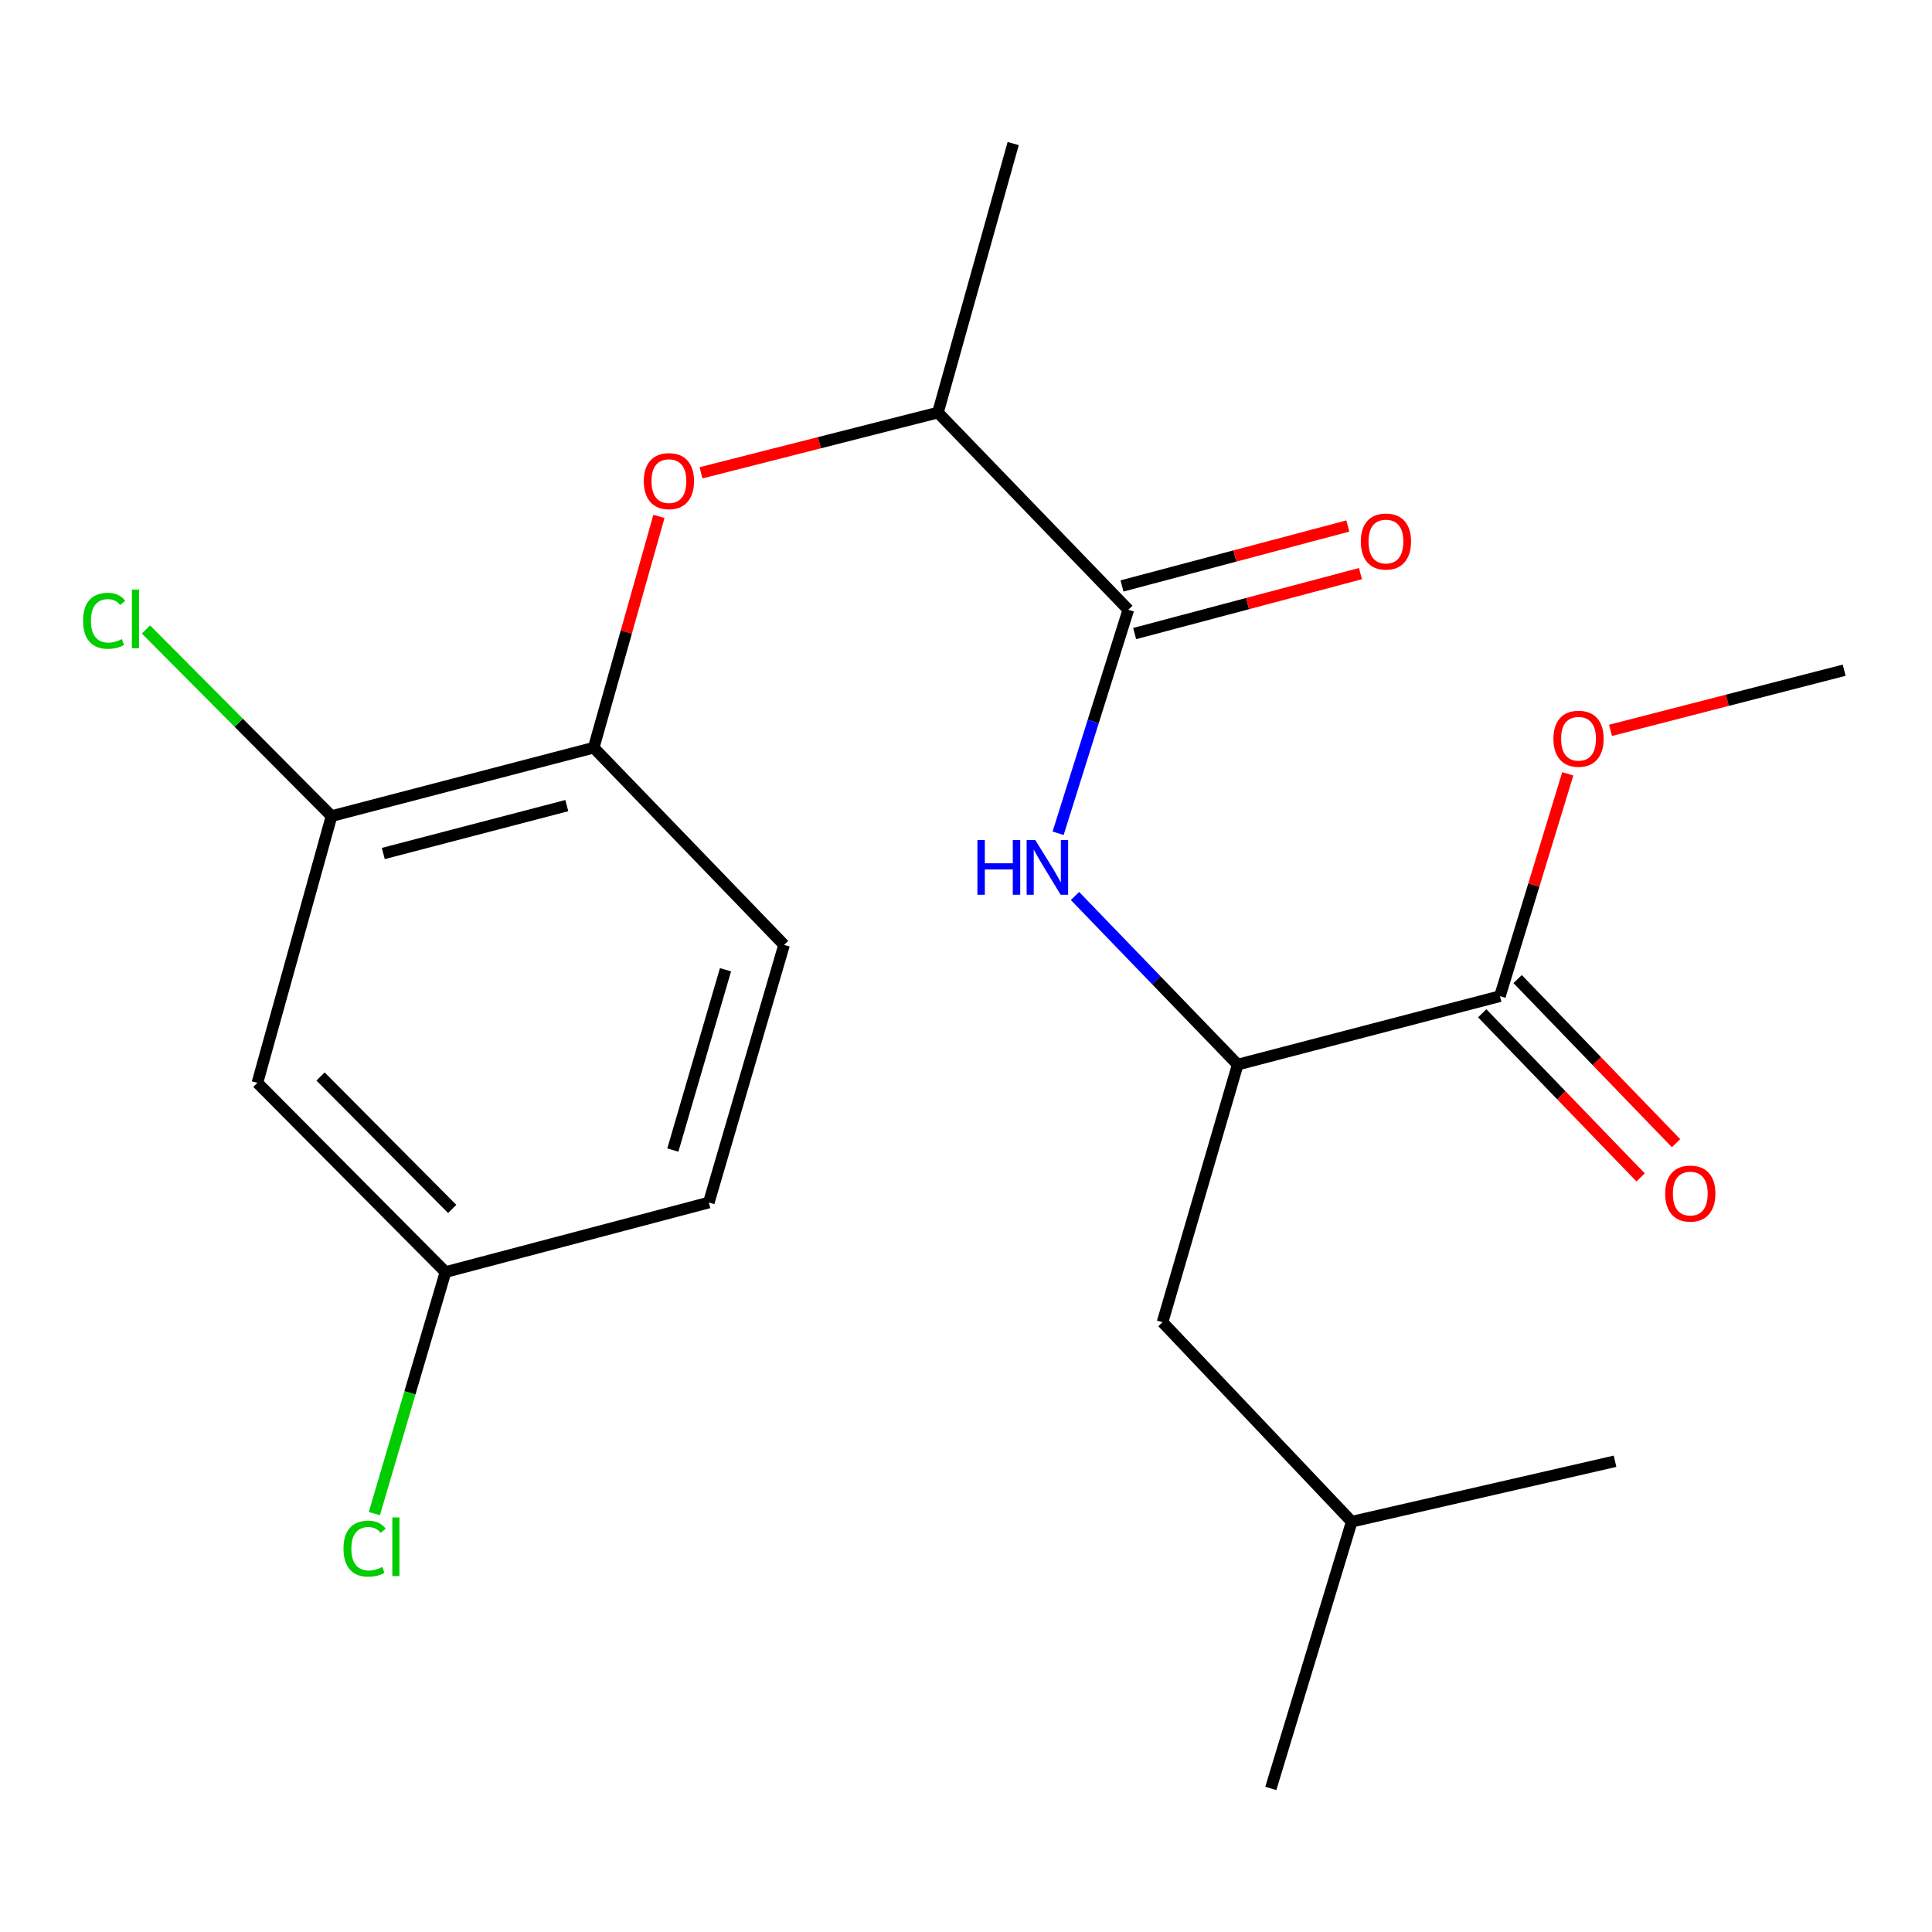 <?xml version='1.0' encoding='iso-8859-1'?>
<svg version='1.1' baseProfile='full'
              xmlns='http://www.w3.org/2000/svg'
                      xmlns:rdkit='http://www.rdkit.org/xml'
                      xmlns:xlink='http://www.w3.org/1999/xlink'
                  xml:space='preserve'
width='1000px' height='1000px' viewBox='0 0 1000 1000'>
<!-- END OF HEADER -->
<rect style='opacity:1.0;fill:#FFFFFF;stroke:none' width='1000' height='1000' x='0' y='0'> </rect>
<path class='bond-0' d='M 584.021,315.609 L 565.847,373.455' style='fill:none;fill-rule:evenodd;stroke:#000000;stroke-width:6px;stroke-linecap:butt;stroke-linejoin:miter;stroke-opacity:1' />
<path class='bond-0' d='M 565.847,373.455 L 547.673,431.301' style='fill:none;fill-rule:evenodd;stroke:#0000FF;stroke-width:6px;stroke-linecap:butt;stroke-linejoin:miter;stroke-opacity:1' />
<path class='bond-6' d='M 584.021,315.609 L 485.474,213.549' style='fill:none;fill-rule:evenodd;stroke:#000000;stroke-width:6px;stroke-linecap:butt;stroke-linejoin:miter;stroke-opacity:1' />
<path class='bond-8' d='M 587.292,327.929 L 645.734,312.415' style='fill:none;fill-rule:evenodd;stroke:#000000;stroke-width:6px;stroke-linecap:butt;stroke-linejoin:miter;stroke-opacity:1' />
<path class='bond-8' d='M 645.734,312.415 L 704.176,296.902' style='fill:none;fill-rule:evenodd;stroke:#FF0000;stroke-width:6px;stroke-linecap:butt;stroke-linejoin:miter;stroke-opacity:1' />
<path class='bond-8' d='M 580.751,303.289 L 639.193,287.775' style='fill:none;fill-rule:evenodd;stroke:#000000;stroke-width:6px;stroke-linecap:butt;stroke-linejoin:miter;stroke-opacity:1' />
<path class='bond-8' d='M 639.193,287.775 L 697.635,272.261' style='fill:none;fill-rule:evenodd;stroke:#FF0000;stroke-width:6px;stroke-linecap:butt;stroke-linejoin:miter;stroke-opacity:1' />
<path class='bond-1' d='M 556.413,463.76 L 598.522,507.395' style='fill:none;fill-rule:evenodd;stroke:#0000FF;stroke-width:6px;stroke-linecap:butt;stroke-linejoin:miter;stroke-opacity:1' />
<path class='bond-1' d='M 598.522,507.395 L 640.632,551.03' style='fill:none;fill-rule:evenodd;stroke:#000000;stroke-width:6px;stroke-linecap:butt;stroke-linejoin:miter;stroke-opacity:1' />
<path class='bond-2' d='M 640.632,551.03 L 776.358,515.622' style='fill:none;fill-rule:evenodd;stroke:#000000;stroke-width:6px;stroke-linecap:butt;stroke-linejoin:miter;stroke-opacity:1' />
<path class='bond-10' d='M 640.632,551.03 L 601.725,684.377' style='fill:none;fill-rule:evenodd;stroke:#000000;stroke-width:6px;stroke-linecap:butt;stroke-linejoin:miter;stroke-opacity:1' />
<path class='bond-9' d='M 767.186,524.474 L 808.179,566.947' style='fill:none;fill-rule:evenodd;stroke:#000000;stroke-width:6px;stroke-linecap:butt;stroke-linejoin:miter;stroke-opacity:1' />
<path class='bond-9' d='M 808.179,566.947 L 849.173,609.419' style='fill:none;fill-rule:evenodd;stroke:#FF0000;stroke-width:6px;stroke-linecap:butt;stroke-linejoin:miter;stroke-opacity:1' />
<path class='bond-9' d='M 785.53,506.77 L 826.523,549.242' style='fill:none;fill-rule:evenodd;stroke:#000000;stroke-width:6px;stroke-linecap:butt;stroke-linejoin:miter;stroke-opacity:1' />
<path class='bond-9' d='M 826.523,549.242 L 867.516,591.714' style='fill:none;fill-rule:evenodd;stroke:#FF0000;stroke-width:6px;stroke-linecap:butt;stroke-linejoin:miter;stroke-opacity:1' />
<path class='bond-14' d='M 776.358,515.622 L 793.919,458.078' style='fill:none;fill-rule:evenodd;stroke:#000000;stroke-width:6px;stroke-linecap:butt;stroke-linejoin:miter;stroke-opacity:1' />
<path class='bond-14' d='M 793.919,458.078 L 811.481,400.535' style='fill:none;fill-rule:evenodd;stroke:#FF0000;stroke-width:6px;stroke-linecap:butt;stroke-linejoin:miter;stroke-opacity:1' />
<path class='bond-3' d='M 362.827,244.725 L 424.15,229.137' style='fill:none;fill-rule:evenodd;stroke:#FF0000;stroke-width:6px;stroke-linecap:butt;stroke-linejoin:miter;stroke-opacity:1' />
<path class='bond-3' d='M 424.15,229.137 L 485.474,213.549' style='fill:none;fill-rule:evenodd;stroke:#000000;stroke-width:6px;stroke-linecap:butt;stroke-linejoin:miter;stroke-opacity:1' />
<path class='bond-4' d='M 341.061,267.289 L 324.181,327.147' style='fill:none;fill-rule:evenodd;stroke:#FF0000;stroke-width:6px;stroke-linecap:butt;stroke-linejoin:miter;stroke-opacity:1' />
<path class='bond-4' d='M 324.181,327.147 L 307.3,387.006' style='fill:none;fill-rule:evenodd;stroke:#000000;stroke-width:6px;stroke-linecap:butt;stroke-linejoin:miter;stroke-opacity:1' />
<path class='bond-5' d='M 307.3,387.006 L 171.602,422.414' style='fill:none;fill-rule:evenodd;stroke:#000000;stroke-width:6px;stroke-linecap:butt;stroke-linejoin:miter;stroke-opacity:1' />
<path class='bond-5' d='M 293.382,416.985 L 198.394,441.771' style='fill:none;fill-rule:evenodd;stroke:#000000;stroke-width:6px;stroke-linecap:butt;stroke-linejoin:miter;stroke-opacity:1' />
<path class='bond-11' d='M 307.3,387.006 L 405.834,489.08' style='fill:none;fill-rule:evenodd;stroke:#000000;stroke-width:6px;stroke-linecap:butt;stroke-linejoin:miter;stroke-opacity:1' />
<path class='bond-7' d='M 171.602,422.414 L 133.234,560.477' style='fill:none;fill-rule:evenodd;stroke:#000000;stroke-width:6px;stroke-linecap:butt;stroke-linejoin:miter;stroke-opacity:1' />
<path class='bond-13' d='M 171.602,422.414 L 123.575,374.112' style='fill:none;fill-rule:evenodd;stroke:#000000;stroke-width:6px;stroke-linecap:butt;stroke-linejoin:miter;stroke-opacity:1' />
<path class='bond-13' d='M 123.575,374.112 L 75.547,325.809' style='fill:none;fill-rule:evenodd;stroke:#00CC00;stroke-width:6px;stroke-linecap:butt;stroke-linejoin:miter;stroke-opacity:1' />
<path class='bond-18' d='M 485.474,213.549 L 524.422,74.31' style='fill:none;fill-rule:evenodd;stroke:#000000;stroke-width:6px;stroke-linecap:butt;stroke-linejoin:miter;stroke-opacity:1' />
<path class='bond-22' d='M 133.234,560.477 L 230.592,658.416' style='fill:none;fill-rule:evenodd;stroke:#000000;stroke-width:6px;stroke-linecap:butt;stroke-linejoin:miter;stroke-opacity:1' />
<path class='bond-22' d='M 165.918,557.195 L 234.069,625.752' style='fill:none;fill-rule:evenodd;stroke:#000000;stroke-width:6px;stroke-linecap:butt;stroke-linejoin:miter;stroke-opacity:1' />
<path class='bond-17' d='M 601.725,684.377 L 699.65,787.627' style='fill:none;fill-rule:evenodd;stroke:#000000;stroke-width:6px;stroke-linecap:butt;stroke-linejoin:miter;stroke-opacity:1' />
<path class='bond-15' d='M 405.834,489.08 L 366.885,622.427' style='fill:none;fill-rule:evenodd;stroke:#000000;stroke-width:6px;stroke-linecap:butt;stroke-linejoin:miter;stroke-opacity:1' />
<path class='bond-15' d='M 375.52,501.934 L 348.256,595.277' style='fill:none;fill-rule:evenodd;stroke:#000000;stroke-width:6px;stroke-linecap:butt;stroke-linejoin:miter;stroke-opacity:1' />
<path class='bond-12' d='M 230.592,658.416 L 366.885,622.427' style='fill:none;fill-rule:evenodd;stroke:#000000;stroke-width:6px;stroke-linecap:butt;stroke-linejoin:miter;stroke-opacity:1' />
<path class='bond-16' d='M 230.592,658.416 L 212.18,720.925' style='fill:none;fill-rule:evenodd;stroke:#000000;stroke-width:6px;stroke-linecap:butt;stroke-linejoin:miter;stroke-opacity:1' />
<path class='bond-16' d='M 212.18,720.925 L 193.768,783.435' style='fill:none;fill-rule:evenodd;stroke:#00CC00;stroke-width:6px;stroke-linecap:butt;stroke-linejoin:miter;stroke-opacity:1' />
<path class='bond-19' d='M 833.598,378.029 L 894.072,362.462' style='fill:none;fill-rule:evenodd;stroke:#FF0000;stroke-width:6px;stroke-linecap:butt;stroke-linejoin:miter;stroke-opacity:1' />
<path class='bond-19' d='M 894.072,362.462 L 954.545,346.896' style='fill:none;fill-rule:evenodd;stroke:#000000;stroke-width:6px;stroke-linecap:butt;stroke-linejoin:miter;stroke-opacity:1' />
<path class='bond-20' d='M 699.65,787.627 L 657.769,925.69' style='fill:none;fill-rule:evenodd;stroke:#000000;stroke-width:6px;stroke-linecap:butt;stroke-linejoin:miter;stroke-opacity:1' />
<path class='bond-21' d='M 699.65,787.627 L 835.943,756.34' style='fill:none;fill-rule:evenodd;stroke:#000000;stroke-width:6px;stroke-linecap:butt;stroke-linejoin:miter;stroke-opacity:1' />
<path  class='atom-1' d='M 505.906 434.796
L 509.746 434.796
L 509.746 446.836
L 524.226 446.836
L 524.226 434.796
L 528.066 434.796
L 528.066 463.116
L 524.226 463.116
L 524.226 450.036
L 509.746 450.036
L 509.746 463.116
L 505.906 463.116
L 505.906 434.796
' fill='#0000FF'/>
<path  class='atom-1' d='M 535.866 434.796
L 545.146 449.796
Q 546.066 451.276, 547.546 453.956
Q 549.026 456.636, 549.106 456.796
L 549.106 434.796
L 552.866 434.796
L 552.866 463.116
L 548.986 463.116
L 539.026 446.716
Q 537.866 444.796, 536.626 442.596
Q 535.426 440.396, 535.066 439.716
L 535.066 463.116
L 531.386 463.116
L 531.386 434.796
L 535.866 434.796
' fill='#0000FF'/>
<path  class='atom-4' d='M 333.235 249.023
Q 333.235 242.223, 336.595 238.423
Q 339.955 234.623, 346.235 234.623
Q 352.515 234.623, 355.875 238.423
Q 359.235 242.223, 359.235 249.023
Q 359.235 255.903, 355.835 259.823
Q 352.435 263.703, 346.235 263.703
Q 339.995 263.703, 336.595 259.823
Q 333.235 255.943, 333.235 249.023
M 346.235 260.503
Q 350.555 260.503, 352.875 257.623
Q 355.235 254.703, 355.235 249.023
Q 355.235 243.463, 352.875 240.663
Q 350.555 237.823, 346.235 237.823
Q 341.915 237.823, 339.555 240.623
Q 337.235 243.423, 337.235 249.023
Q 337.235 254.743, 339.555 257.623
Q 341.915 260.503, 346.235 260.503
' fill='#FF0000'/>
<path  class='atom-9' d='M 704.354 280.295
Q 704.354 273.495, 707.714 269.695
Q 711.074 265.895, 717.354 265.895
Q 723.634 265.895, 726.994 269.695
Q 730.354 273.495, 730.354 280.295
Q 730.354 287.175, 726.954 291.095
Q 723.554 294.975, 717.354 294.975
Q 711.114 294.975, 707.714 291.095
Q 704.354 287.215, 704.354 280.295
M 717.354 291.775
Q 721.674 291.775, 723.994 288.895
Q 726.354 285.975, 726.354 280.295
Q 726.354 274.735, 723.994 271.935
Q 721.674 269.095, 717.354 269.095
Q 713.034 269.095, 710.674 271.895
Q 708.354 274.695, 708.354 280.295
Q 708.354 286.015, 710.674 288.895
Q 713.034 291.775, 717.354 291.775
' fill='#FF0000'/>
<path  class='atom-10' d='M 861.891 617.791
Q 861.891 610.991, 865.251 607.191
Q 868.611 603.391, 874.891 603.391
Q 881.171 603.391, 884.531 607.191
Q 887.891 610.991, 887.891 617.791
Q 887.891 624.671, 884.491 628.591
Q 881.091 632.471, 874.891 632.471
Q 868.651 632.471, 865.251 628.591
Q 861.891 624.711, 861.891 617.791
M 874.891 629.271
Q 879.211 629.271, 881.531 626.391
Q 883.891 623.471, 883.891 617.791
Q 883.891 612.231, 881.531 609.431
Q 879.211 606.591, 874.891 606.591
Q 870.571 606.591, 868.211 609.391
Q 865.891 612.191, 865.891 617.791
Q 865.891 623.511, 868.211 626.391
Q 870.571 629.271, 874.891 629.271
' fill='#FF0000'/>
<path  class='atom-14' d='M 42.989 321.319
Q 42.989 314.279, 46.269 310.599
Q 49.589 306.879, 55.869 306.879
Q 61.709 306.879, 64.829 310.999
L 62.189 313.159
Q 59.909 310.159, 55.869 310.159
Q 51.589 310.159, 49.309 313.039
Q 47.069 315.879, 47.069 321.319
Q 47.069 326.919, 49.389 329.799
Q 51.749 332.679, 56.309 332.679
Q 59.429 332.679, 63.069 330.799
L 64.189 333.799
Q 62.709 334.759, 60.469 335.319
Q 58.229 335.879, 55.749 335.879
Q 49.589 335.879, 46.269 332.119
Q 42.989 328.359, 42.989 321.319
' fill='#00CC00'/>
<path  class='atom-14' d='M 68.269 305.159
L 71.949 305.159
L 71.949 335.519
L 68.269 335.519
L 68.269 305.159
' fill='#00CC00'/>
<path  class='atom-15' d='M 804.049 382.369
Q 804.049 375.569, 807.409 371.769
Q 810.769 367.969, 817.049 367.969
Q 823.329 367.969, 826.689 371.769
Q 830.049 375.569, 830.049 382.369
Q 830.049 389.249, 826.649 393.169
Q 823.249 397.049, 817.049 397.049
Q 810.809 397.049, 807.409 393.169
Q 804.049 389.289, 804.049 382.369
M 817.049 393.849
Q 821.369 393.849, 823.689 390.969
Q 826.049 388.049, 826.049 382.369
Q 826.049 376.809, 823.689 374.009
Q 821.369 371.169, 817.049 371.169
Q 812.729 371.169, 810.369 373.969
Q 808.049 376.769, 808.049 382.369
Q 808.049 388.089, 810.369 390.969
Q 812.729 393.849, 817.049 393.849
' fill='#FF0000'/>
<path  class='atom-17' d='M 177.791 801.58
Q 177.791 794.54, 181.071 790.86
Q 184.391 787.14, 190.671 787.14
Q 196.511 787.14, 199.631 791.26
L 196.991 793.42
Q 194.711 790.42, 190.671 790.42
Q 186.391 790.42, 184.111 793.3
Q 181.871 796.14, 181.871 801.58
Q 181.871 807.18, 184.191 810.06
Q 186.551 812.94, 191.111 812.94
Q 194.231 812.94, 197.871 811.06
L 198.991 814.06
Q 197.511 815.02, 195.271 815.58
Q 193.031 816.14, 190.551 816.14
Q 184.391 816.14, 181.071 812.38
Q 177.791 808.62, 177.791 801.58
' fill='#00CC00'/>
<path  class='atom-17' d='M 203.071 785.42
L 206.751 785.42
L 206.751 815.78
L 203.071 815.78
L 203.071 785.42
' fill='#00CC00'/>
</svg>
